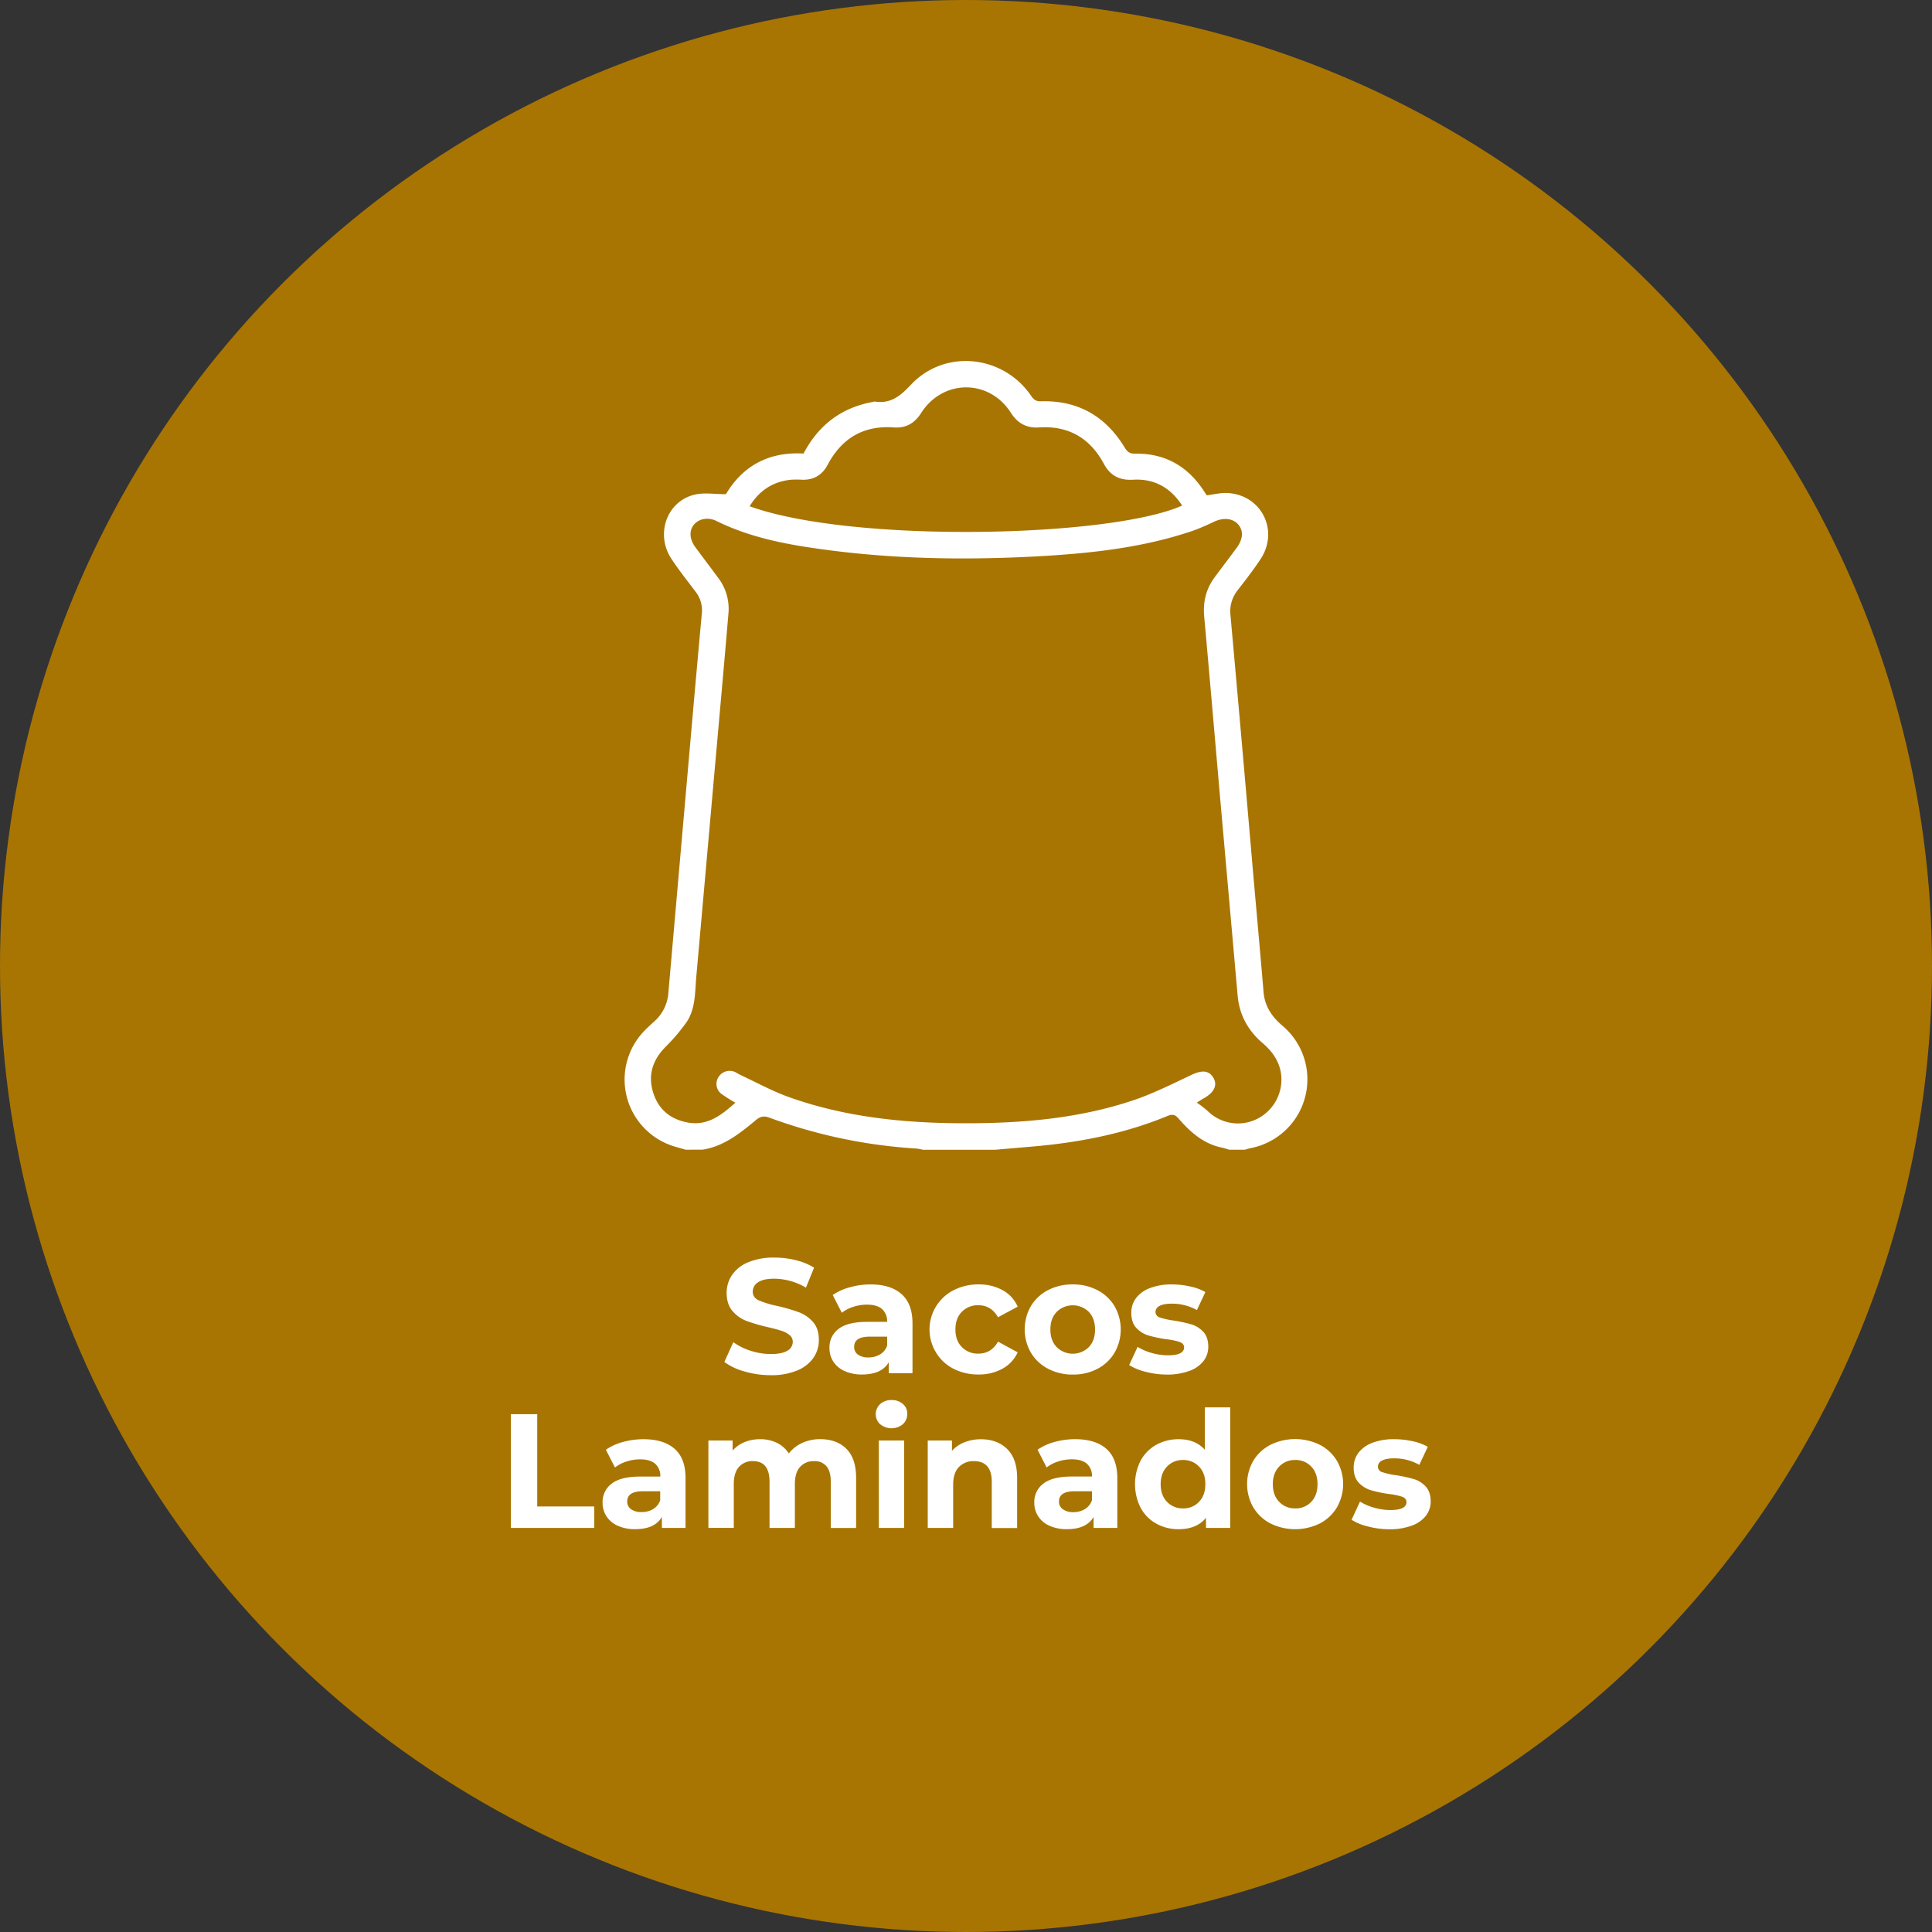 <svg xmlns="http://www.w3.org/2000/svg" id="Capa_1" data-name="Capa 1" viewBox="0 0 1080 1080"><rect x="0" y="0" width="1080" height="1080" fill="#333333" stroke="none"/><defs><style>.cls-1{fill:#a87503;}.cls-2{fill:#fff;}.cls-3{isolation:isolate;}</style></defs><circle class="cls-1" cx="540" cy="540" r="540"></circle><path class="cls-2" d="M383.29,642.69c-2.45-.71-4.93-1.34-7.34-2.15a39.06,39.06,0,0,1-15.38-64.67c1.73-1.73,3.5-3.4,5.31-5a23.67,23.67,0,0,0,7.78-16.24q6.57-75.24,13.17-150.43,2.69-30.65,5.5-61.27a16.8,16.8,0,0,0-3.46-12.11c-4.55-6.06-9.31-12-13.51-18.37-9.22-13.92-2.53-32.49,13.24-36,5.24-1.17,11-.19,17.2-.19,9.35-15.8,24-23.85,43.39-22.72,8.32-15.86,21.05-25.61,38.61-28.83a4.24,4.24,0,0,1,1.27-.22c8.86,1.3,14.17-3.06,20.2-9.47,19-20.15,51.55-16.63,67.18,6.31,1.41,2.06,2.68,3.08,5.43,3,20.62-.63,36.16,8.29,46.79,25.8,1.52,2.47,2.85,3.53,5.9,3.46,16.53-.23,29.22,6.92,38.28,20.67l1.73,2.63c3.92-.48,7.61-1.44,11.24-1.3,19.1.74,29.4,20.75,18.92,36.83-4,6.12-8.53,11.88-13,17.67a18.9,18.9,0,0,0-3.88,14q6.38,70.9,12.46,141.83c2,22.86,4.1,45.7,6,68.57.66,7.84,4.49,13.67,10.27,18.65a39.17,39.17,0,0,1-17.5,68.68c-1.1.2-2.16.58-3.24.87h-8.65c-1.48-.42-3-.92-4.46-1.24-10.24-2.18-17.51-8.79-24.08-16.35-1.73-2-3.32-2.39-5.9-1.32-24.45,10.14-50.16,15-76.36,17.21l-20.09,1.73H515.87a29.8,29.8,0,0,0-3.75-.69A288,288,0,0,1,430,624.75c-3-1.09-5-.66-7.32,1.29-8.95,7.39-17.95,14.77-30,16.64ZM669,616.36a62.55,62.55,0,0,1,6.1,4.69,24,24,0,0,0,27.81,4.33A24.57,24.57,0,0,0,716.08,600c-1.11-7.1-5-12.38-10.24-16.89-8.21-7-13.08-15.84-14-26.68Q687,501.8,682.16,447.18c-3-34.15-5.9-68.32-9-102.42-.76-8.28,1-15.64,6-22.27,4-5.41,8.11-10.77,12.11-16.2,3.61-4.92,3.93-9.47,1-13s-8.2-4.13-13.45-1.72A127.15,127.15,0,0,1,667,296.64c-28.65,9.77-58.45,12.82-88.41,14.43-37.87,2-75.74,1.5-113.42-3.28-22.21-2.83-44.25-6.48-64.65-16.55-4.72-2.33-9.93-1.25-12.62,2.07s-2.59,8,.87,12.66c4.16,5.66,8.42,11.24,12.59,16.9a28.63,28.63,0,0,1,5.87,19.78c-2.5,29.41-5.15,58.86-7.78,88.29q-5.08,57.39-10.2,114.85c-.79,8.64-.33,17.79-5.33,25.4a105.51,105.51,0,0,1-12.18,14.33c-7,7.24-9.61,15.56-6.62,25.21,2.94,9.45,9.62,15,19.39,16.77,11.18,2,18.83-4.24,26.59-11.08a86.19,86.19,0,0,1-7.67-4.82,7,7,0,0,1-1.73-9.6,7.35,7.35,0,0,1,9.07-2.79c1,.43,2,1.15,3,1.64,9.09,4.21,17.92,9.11,27.32,12.46C473.34,624.8,507,628,541,627.91c31.37-.06,62.52-2.78,92.47-12.83,11.2-3.77,21.88-9.17,32.61-14.22,5.7-2.69,9.61-2.6,12.1,1.45s.81,8.08-4.82,11.4C672.32,614.25,671.39,614.87,669,616.36ZM419.05,283c57.52,20.82,202.08,17.51,241.78-.4-6.52-10-15.5-15.13-27.43-14.43-7.36.44-12.72-2.17-16.26-8.78-7.74-14.42-19.76-21.53-36.24-20.46-7,.47-12-2.24-15.81-8.18-12.11-19-38-18.92-50.16.11-3.68,5.77-8.51,8.58-15.4,8.08-16.87-1.21-29,6.06-36.85,20.86-3.06,5.74-7.79,8.59-14.36,8.38a47,47,0,0,0-6.05,0c-10,.95-17.65,5.82-23.23,14.82Z"></path><g class="cls-3"><g class="cls-3"><path class="cls-2" d="M416.23,766.67a34.22,34.22,0,0,1-11.31-5.31l5-11.08a33.76,33.76,0,0,0,9.71,4.81,36.57,36.57,0,0,0,11.26,1.82q6.27,0,9.27-1.86a5.63,5.63,0,0,0,3-4.95,4.73,4.73,0,0,0-1.77-3.77,13.45,13.45,0,0,0-4.54-2.41q-2.76-.9-7.49-2a101.2,101.2,0,0,1-11.89-3.45,19.26,19.26,0,0,1-7.95-5.54q-3.31-3.81-3.32-10.17a17.68,17.68,0,0,1,3-10,20.17,20.17,0,0,1,9-7.13A36.92,36.92,0,0,1,433,703a48.83,48.83,0,0,1,11.9,1.45,35.17,35.17,0,0,1,10.17,4.18l-4.54,11.17a35.46,35.46,0,0,0-17.62-5q-6.18,0-9.12,2a6.1,6.1,0,0,0-3,5.27q0,3.27,3.41,4.86a53.58,53.58,0,0,0,10.4,3.13,103.17,103.17,0,0,1,11.89,3.45,19.72,19.72,0,0,1,7.95,5.45q3.32,3.72,3.31,10.08a17.34,17.34,0,0,1-3,9.94,20.45,20.45,0,0,1-9.13,7.13,37.25,37.25,0,0,1-14.8,2.63A52.07,52.07,0,0,1,416.23,766.67Z"></path></g><g class="cls-3"><path class="cls-2" d="M504,723.45q6.09,5.4,6.09,16.3v27.87H496.82v-6.08q-4,6.81-14.89,6.81a23.09,23.09,0,0,1-9.76-1.91,14.57,14.57,0,0,1-6.32-5.26,13.74,13.74,0,0,1-2.17-7.63,12.75,12.75,0,0,1,5.13-10.72q5.13-3.9,15.84-3.9h11.26a9.05,9.05,0,0,0-2.81-7.13c-1.88-1.66-4.69-2.5-8.45-2.5a24.57,24.57,0,0,0-7.67,1.23,20.35,20.35,0,0,0-6.4,3.31l-5.09-9.9a30.94,30.94,0,0,1,9.58-4.35A42.92,42.92,0,0,1,486.56,718Q497.92,718,504,723.45Zm-12.07,33.68a9.17,9.17,0,0,0,4-4.94v-5H486.2q-8.73,0-8.72,5.72a5.11,5.11,0,0,0,2.13,4.32,9.62,9.62,0,0,0,5.86,1.58A12.27,12.27,0,0,0,491.92,757.13Z"></path></g><g class="cls-3"><path class="cls-2" d="M533,765.13a24.14,24.14,0,0,1-9.71-9A24.63,24.63,0,0,1,533,721.27,30.06,30.06,0,0,1,547,718a27.2,27.2,0,0,1,13.49,3.23,19.17,19.17,0,0,1,8.4,9.21l-11,5.91q-3.81-6.72-11-6.72a12.43,12.43,0,0,0-9.17,3.63q-3.63,3.63-3.63,9.9t3.63,9.89a12.4,12.4,0,0,0,9.17,3.64q7.26,0,11-6.72l11,6a19.57,19.57,0,0,1-8.4,9.08A26.9,26.9,0,0,1,547,768.35,30.05,30.05,0,0,1,533,765.13Z"></path></g><g class="cls-3"><path class="cls-2" d="M585.85,765.13a24,24,0,0,1-9.58-9,26.16,26.16,0,0,1,0-26,24,24,0,0,1,9.58-8.94A29.29,29.29,0,0,1,599.7,718a29,29,0,0,1,13.8,3.23,24,24,0,0,1,9.54,8.94,26.16,26.16,0,0,1,0,26,24,24,0,0,1-9.54,9,29,29,0,0,1-13.8,3.22A29.29,29.29,0,0,1,585.85,765.13Zm22.8-12.08q3.5-3.67,3.49-9.85t-3.49-9.86a12.8,12.8,0,0,0-17.94,0q-3.54,3.67-3.54,9.86t3.54,9.85a12.77,12.77,0,0,0,17.94,0Z"></path><path class="cls-2" d="M640.47,766.85a31,31,0,0,1-9.26-3.77l4.72-10.17a29.66,29.66,0,0,0,7.9,3.41,33.06,33.06,0,0,0,9.08,1.31q9,0,9-4.45c0-1.39-.81-2.39-2.45-3a36.32,36.32,0,0,0-7.54-1.55,73,73,0,0,1-9.89-2.08,15.36,15.36,0,0,1-6.77-4.18c-1.91-2-2.86-4.84-2.86-8.54a13.39,13.39,0,0,1,2.68-8.22,17.2,17.2,0,0,1,7.81-5.58A33.38,33.38,0,0,1,655,718a47.41,47.41,0,0,1,10.31,1.14,29,29,0,0,1,8.49,3.13l-4.72,10.08A28.21,28.21,0,0,0,655,728.76q-4.54,0-6.81,1.27a3.75,3.75,0,0,0-2.27,3.27,3.26,3.26,0,0,0,2.45,3.18,43.71,43.71,0,0,0,7.81,1.72,83.35,83.35,0,0,1,9.81,2.14,14.69,14.69,0,0,1,6.63,4.13c1.87,2,2.81,4.78,2.81,8.35a12.86,12.86,0,0,1-2.72,8.08,17.43,17.43,0,0,1-8,5.5,35.41,35.41,0,0,1-12.39,2A47.45,47.45,0,0,1,640.47,766.85Z"></path></g><g class="cls-3"><path class="cls-2" d="M285.61,790.54h14.71v51.58h31.87v12H285.61Z"></path></g><g class="cls-3"><path class="cls-2" d="M377.14,809.93q6.09,5.4,6.08,16.3v27.88H370V848q-4,6.81-14.9,6.81a23.15,23.15,0,0,1-9.76-1.9,14.63,14.63,0,0,1-6.31-5.27,13.73,13.73,0,0,1-2.18-7.63A12.72,12.72,0,0,1,342,829.32q5.13-3.92,15.85-3.91h11.26a9,9,0,0,0-2.82-7.13c-1.87-1.66-4.69-2.49-8.44-2.49a24.56,24.56,0,0,0-7.67,1.22,20.22,20.22,0,0,0-6.41,3.32l-5.08-9.9a30.62,30.62,0,0,1,9.58-4.36,42.86,42.86,0,0,1,11.49-1.54Q371,804.53,377.14,809.93Zm-12.08,33.69a9.2,9.2,0,0,0,4-5v-5h-9.72q-8.71,0-8.72,5.73a5.11,5.11,0,0,0,2.14,4.31,9.6,9.6,0,0,0,5.86,1.59A12.3,12.3,0,0,0,365.06,843.62Z"></path><path class="cls-2" d="M473.17,809.93q5.4,5.4,5.4,16.21v28H464.41V828.32c0-3.88-.81-6.77-2.41-8.68a8.49,8.49,0,0,0-6.86-2.86,10.11,10.11,0,0,0-7.9,3.23q-2.89,3.22-2.9,9.58v24.52H430.17V828.32q0-11.54-9.26-11.54A10,10,0,0,0,413.1,820q-2.91,3.22-2.91,9.58v24.52H396V805.25h13.53v5.63a17.82,17.82,0,0,1,6.67-4.72,22.5,22.5,0,0,1,8.67-1.63,21,21,0,0,1,9.36,2,16.57,16.57,0,0,1,6.72,5.95,20,20,0,0,1,7.58-5.91,24,24,0,0,1,10-2.08Q467.77,804.53,473.17,809.93Z"></path><path class="cls-2" d="M492,796.17a7.69,7.69,0,0,1,0-11.26,9,9,0,0,1,6.36-2.27,9.21,9.21,0,0,1,6.35,2.18,7,7,0,0,1,2.46,5.45,7.72,7.72,0,0,1-2.46,5.86,10,10,0,0,1-12.71,0Zm-.73,9.08h14.17v48.86H491.28Z"></path><path class="cls-2" d="M563,810q5.58,5.46,5.58,16.17v28H554.4V828.32q0-5.82-2.55-8.68c-1.69-1.9-4.14-2.86-7.35-2.86A11.27,11.27,0,0,0,536,820.1q-3.18,3.31-3.18,9.85v24.16H518.62V805.25h13.53V811a18.76,18.76,0,0,1,7-4.76,24.33,24.33,0,0,1,9.17-1.68Q557.39,804.53,563,810Z"></path></g><g class="cls-3"><path class="cls-2" d="M618.5,809.93q6.07,5.4,6.08,16.3v27.88H611.32V848q-4,6.81-14.89,6.81a23.12,23.12,0,0,1-9.76-1.9,14.57,14.57,0,0,1-6.31-5.27,13.73,13.73,0,0,1-2.18-7.63,12.72,12.72,0,0,1,5.13-10.71q5.13-3.92,15.85-3.91h11.26a9,9,0,0,0-2.82-7.13q-2.82-2.49-8.44-2.49a24.57,24.57,0,0,0-7.68,1.22,20.27,20.27,0,0,0-6.4,3.32l-5.08-9.9a30.52,30.52,0,0,1,9.58-4.36,42.84,42.84,0,0,1,11.48-1.54Q612.42,804.53,618.5,809.93Zm-12.08,33.69a9.2,9.2,0,0,0,4-5v-5H600.7q-8.72,0-8.72,5.73a5.08,5.08,0,0,0,2.14,4.31A9.58,9.58,0,0,0,600,845.3,12.36,12.36,0,0,0,606.42,843.62Z"></path></g><g class="cls-3"><path class="cls-2" d="M687.7,786.73v67.38H674.17v-5.63q-5.26,6.35-15.26,6.35a25.42,25.42,0,0,1-12.48-3.08,22.13,22.13,0,0,1-8.77-8.81,29.24,29.24,0,0,1,0-26.52,22.13,22.13,0,0,1,8.77-8.81,25.42,25.42,0,0,1,12.48-3.08q9.36,0,14.62,5.9v-23.7Zm-17.44,52.8q3.54-3.67,3.54-9.85t-3.54-9.85a11.8,11.8,0,0,0-8.9-3.68,11.92,11.92,0,0,0-9,3.68q-3.54,3.67-3.54,9.85t3.54,9.85a12,12,0,0,0,9,3.68A11.83,11.83,0,0,0,670.26,839.53Z"></path><path class="cls-2" d="M710.17,851.61a24,24,0,0,1-9.58-9,26.16,26.16,0,0,1,0-26,24,24,0,0,1,9.58-8.94,31.29,31.29,0,0,1,27.65,0,24,24,0,0,1,9.54,8.94,26.16,26.16,0,0,1,0,26,24,24,0,0,1-9.54,9,31.29,31.29,0,0,1-27.65,0ZM733,839.53q3.49-3.67,3.5-9.85t-3.5-9.85a11.76,11.76,0,0,0-8.94-3.68,11.92,11.92,0,0,0-9,3.68q-3.54,3.67-3.54,9.85t3.54,9.85a12,12,0,0,0,9,3.68A11.8,11.8,0,0,0,733,839.53Z"></path><path class="cls-2" d="M764.79,853.33a31,31,0,0,1-9.26-3.76l4.72-10.17a29.84,29.84,0,0,0,7.9,3.4,33.08,33.08,0,0,0,9.08,1.32q9,0,9-4.45c0-1.39-.81-2.39-2.45-3a36.44,36.44,0,0,0-7.54-1.54,72.86,72.86,0,0,1-9.89-2.09,15.36,15.36,0,0,1-6.77-4.18q-2.87-3-2.86-8.53a13.34,13.34,0,0,1,2.68-8.22,17.29,17.29,0,0,1,7.81-5.59,33.39,33.39,0,0,1,12.12-2,47.4,47.4,0,0,1,10.31,1.13,29,29,0,0,1,8.49,3.13l-4.72,10.08a28.21,28.21,0,0,0-14.08-3.63q-4.55,0-6.81,1.27a3.75,3.75,0,0,0-2.27,3.27,3.26,3.26,0,0,0,2.45,3.18,43.71,43.71,0,0,0,7.81,1.72,83.35,83.35,0,0,1,9.81,2.14,14.77,14.77,0,0,1,6.63,4.13q2.8,3,2.81,8.35a13,13,0,0,1-2.72,8.09,17.42,17.42,0,0,1-7.95,5.49,35.41,35.41,0,0,1-12.39,2A47.45,47.45,0,0,1,764.79,853.33Z"></path></g></g></svg>
